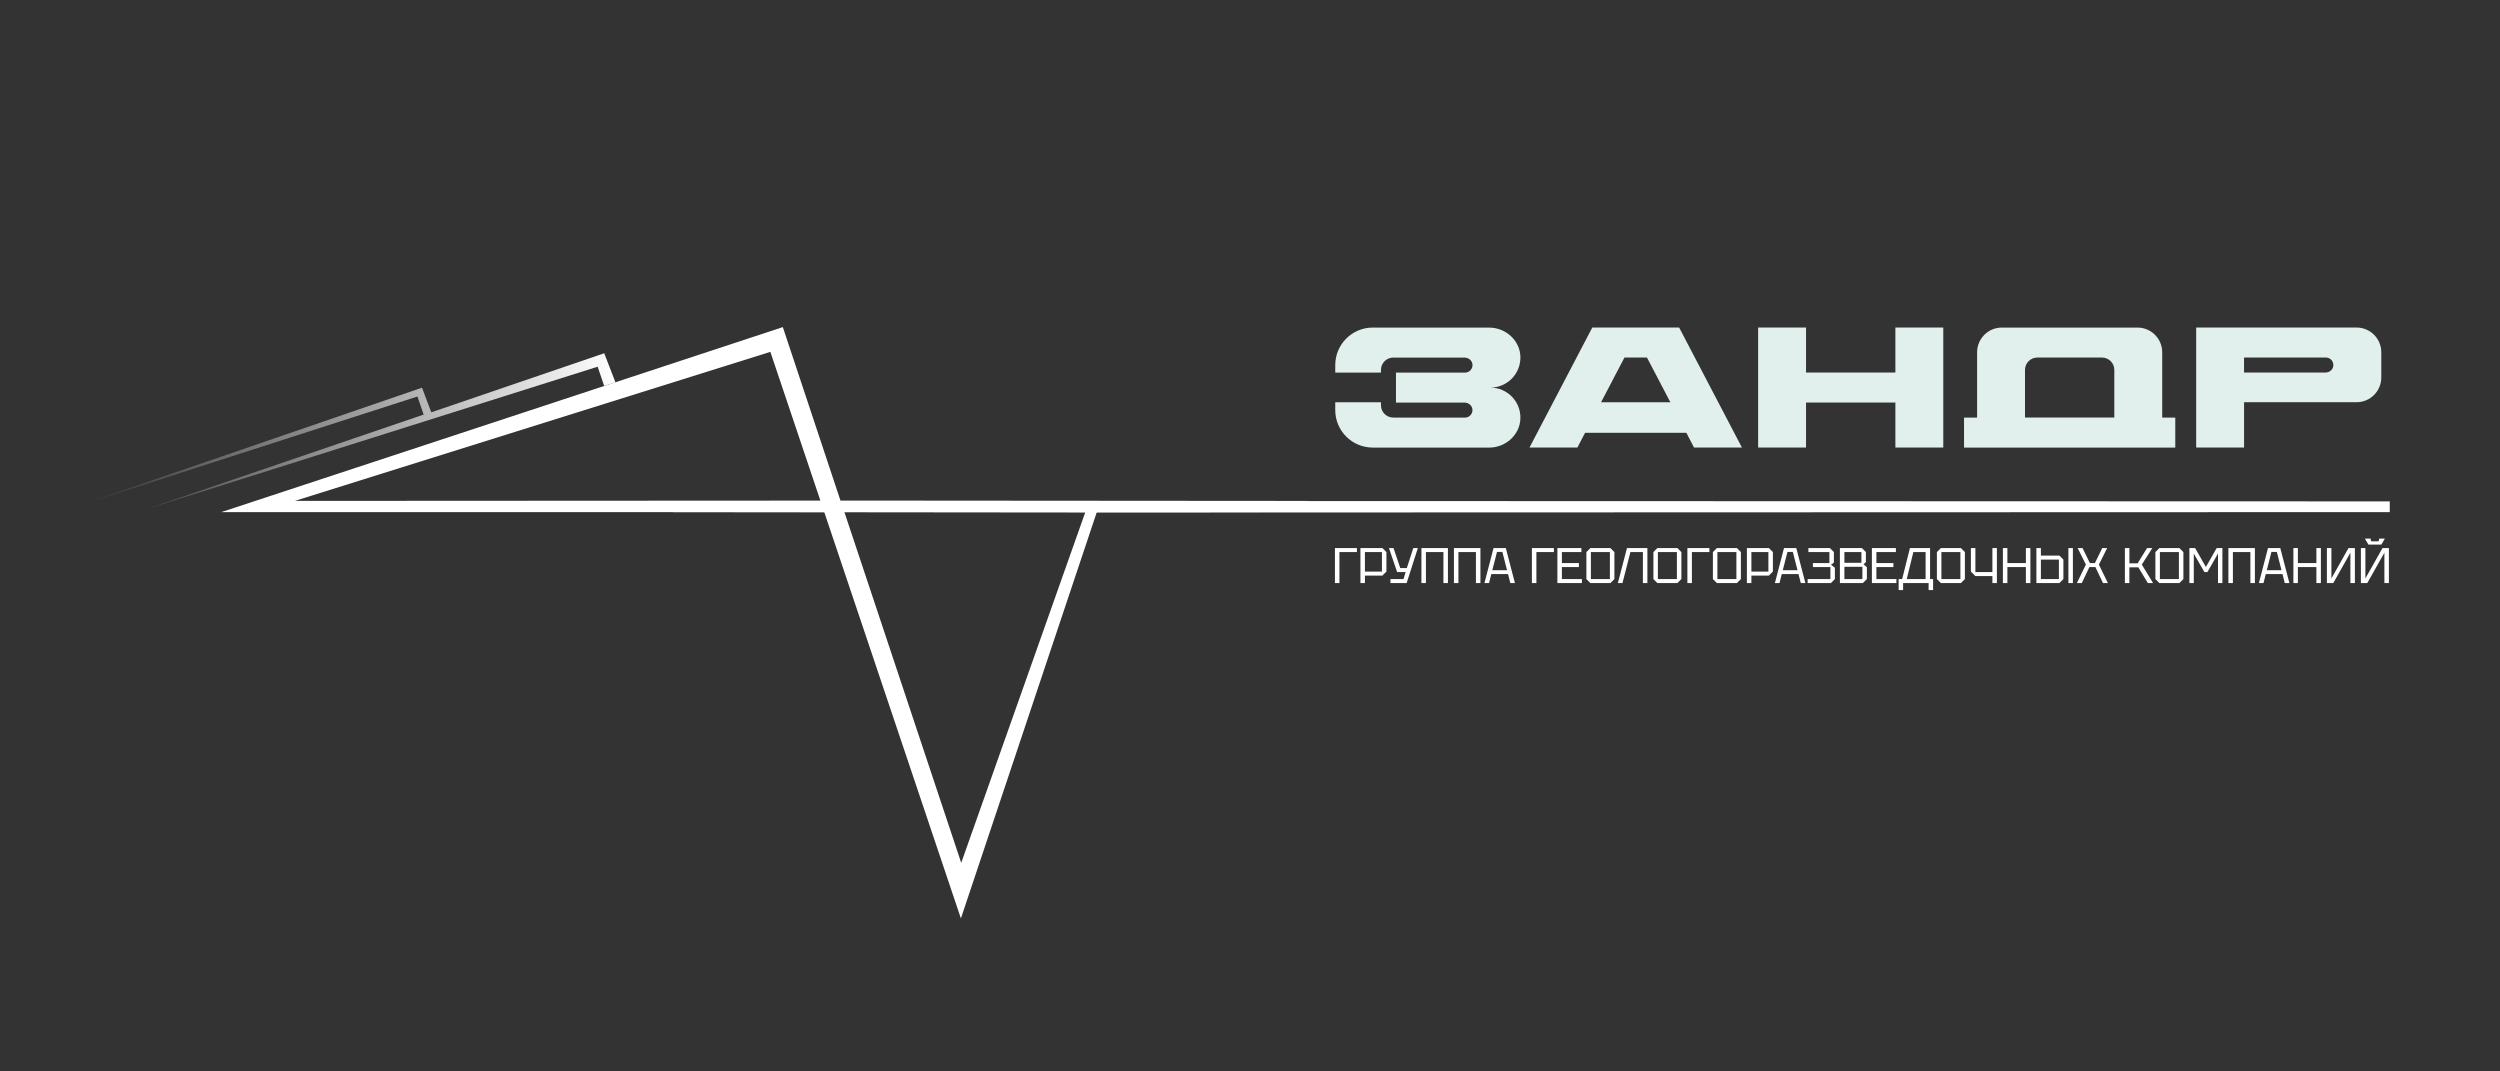 <?xml version="1.0" encoding="UTF-8"?> <svg xmlns="http://www.w3.org/2000/svg" xmlns:xlink="http://www.w3.org/1999/xlink" version="1.1" x="0px" y="0px" viewBox="0 0 700 300" style="enable-background:new 0 0 700 300;" xml:space="preserve"><rect x="0" y="0" width="700" height="300" fill="#333333" stroke="none"/> <style type="text/css"> .st0{display:none;} .st1{display:inline;fill:#779F83;} .st2{fill:#FFFFFF;} .st3{fill:#E1F0EC;} .st4{fill:url(#SVGID_1_);} .st5{display:inline;fill:none;stroke:#E45C41;stroke-miterlimit:10;} .st6{fill:#F7E2A1;} </style> <g id="Слой_3" class="st0"> <rect class="st1" width="700" height="300"></rect> <rect x="462" y="346" class="st1" width="1" height="1"></rect> </g> <g id="Слой_2"> <g> <polygon class="st2" points="188.5,140.39 308.66,140.28 428.82,140.31 669.13,140.39 669.13,143.39 428.82,143.47 308.66,143.51 188.5,143.39 "></polygon> </g> <g> <path class="st3" d="M417.31,108.53c4.73,0,8.54,3.9,8.4,8.66c-0.14,4.6-4.15,8.14-8.75,8.14l-32.59-0.01 c-5.8,0-10.5-4.7-10.5-10.5v-2.18h12.8v0.84c0,1.9,1.54,3.44,3.44,3.44l20.08,0.01c1.28,0,2.29-1.14,2.07-2.45 c-0.17-1.03-1.14-1.75-2.18-1.75l-19.21-0.01v-8.4l19.33,0.01c1.28,0,2.29-1.14,2.07-2.45c-0.17-1.03-1.14-1.75-2.18-1.75 l-19.97-0.01c-1.9,0-3.45,1.54-3.45,3.45v0.75h-12.8v-2.1c0-5.8,4.7-10.5,10.5-10.5l32.59,0.01c4.6,0,8.61,3.54,8.75,8.14 C425.85,104.63,422.03,108.53,417.31,108.53L417.31,108.53z"></path> <path class="st3" d="M470.16,91.71l17.58,33.6h-13.41l-2.15-4.12h-28.36l-2.15,4.12h-13.41l17.58-33.6H470.16z M467.7,112.63 l-6.55-12.52h-6.3l-6.55,12.52H467.7z"></path> <path class="st3" d="M544.12,91.71v33.6h-13.41v-12.6h-25.02v12.6h-13.41v-33.6h13.41v12.6h25.02v-12.6H544.12z"></path> <path class="st3" d="M605.42,116.92h3.66v8.4h-59.15v-8.4h3.66V98.64c0-3.82,3.1-6.92,6.92-6.92h37.99c3.82,0,6.92,3.1,6.92,6.92 L605.42,116.92L605.42,116.92z M592.01,103.58c0-1.92-1.55-3.47-3.47-3.47h-18.07c-1.92,0-3.47,1.55-3.47,3.47v13.33h25.01V103.58 z"></path> <path class="st3" d="M659.84,91.71c3.82,0,6.92,3.1,6.92,6.92v7.07c0,3.82-3.1,6.92-6.92,6.92h-31.5v12.68h-13.41v-33.6H659.84z M651.25,100.11h-22.92v4.2h22.8c1.05,0,2.02-0.71,2.18-1.75C653.54,101.25,652.52,100.11,651.25,100.11z"></path> </g> </g> <g id="Слой_1"> <linearGradient id="SVGID_1_" gradientUnits="userSpaceOnUse" x1="20.796" y1="120.8" x2="172.318" y2="120.8"> <stop offset="0" style="stop-color:#FFFFFF;stop-opacity:0"></stop> <stop offset="0.945" style="stop-color:#FFFFFF;stop-opacity:0.945"></stop> <stop offset="1" style="stop-color:#FFFFFF"></stop> </linearGradient> <polyline class="st4" points="172.32,107.04 169.18,98.91 120.76,115.45 118.16,108.55 20.8,141.99 116.89,111.02 118.62,116.08 40.6,142.69 167.34,102.68 169.17,108.07 "></polyline> <g id="Группа_говна" class="st0"> <line class="st5" x1="169.17" y1="108.07" x2="62.01" y2="143.39"></line> <line class="st5" x1="219.19" y1="91.59" x2="172.32" y2="107.04"></line> </g> <path class="st6" d="M353.2,143.37"></path> <path class="st6" d="M366.51,140.25"></path> <g> <g> <path class="st2" d="M235.33,140.16c0,0-16.14-48.57-16.14-48.57L62.02,143.37l-0.01,0.02l168.78,0l38.26,113.77l38.06-113.78 h46.1l13.31-3.12L235.33,140.16z M82.55,140.25L215.7,98.52l14.01,41.65C229.7,140.17,82.55,140.25,82.55,140.25z M269.14,241.6 l-32.72-98.24l0-0.01l67.48,0.02L269.14,241.6z"></path> </g> </g> <g> <path class="st2" d="M373.78,163.26v-9.8h6.16v1.12h-4.9v8.68H373.78z"></path> <path class="st2" d="M388.2,154.58v5.46l-1.12,1.12h-4.9v2.1h-1.26v-9.8h6.16L388.2,154.58z M382.18,160.04h4.76v-5.46h-4.76 V160.04z"></path> <path class="st2" d="M389.33,163.26v-1.12h3.65l0.6-1.96h-2.39l-2.28-6.72h1.27l1.9,5.6h1.83l1.81-5.6H397l-3.14,9.8H389.33z"></path> <path class="st2" d="M398,163.26v-9.8h7.42v9.8h-1.26v-8.68h-4.9v8.68H398z"></path> <path class="st2" d="M407.1,163.26v-9.8h7.42v9.8h-1.26v-8.68h-4.9v8.68H407.1z"></path> <path class="st2" d="M415.64,163.26l2.55-9.8h3.44l2.55,9.8h-1.29l-0.64-2.52h-4.68l-0.64,2.52H415.64z M417.85,159.65h4.12 l-1.3-5.1h-1.51L417.85,159.65z"></path> <path class="st2" d="M428.93,163.26v-9.8h6.16v1.12h-4.9v8.68H428.93z"></path> <path class="st2" d="M436.07,163.26v-9.8h6.72v1.12h-5.46v3.08h4.76v1.12h-4.76v3.36h5.6v1.12H436.07z"></path> <path class="st2" d="M444.19,162.14v-7.56l1.12-1.12h5.6l1.12,1.12v7.56l-1.12,1.12h-5.6L444.19,162.14z M445.45,154.58v7.56h5.32 v-7.56H445.45z"></path> <path class="st2" d="M461.27,153.46v9.8h-1.26v-8.68h-3.49l-2.23,8.68h-1.29l2.55-9.8H461.27z"></path> <path class="st2" d="M462.95,162.14v-7.56l1.12-1.12h5.6l1.12,1.12v7.56l-1.12,1.12h-5.6L462.95,162.14z M464.21,154.58v7.56h5.32 v-7.56H464.21z"></path> <path class="st2" d="M472.47,163.26v-9.8h6.16v1.12h-4.9v8.68H472.47z"></path> <path class="st2" d="M479.61,162.14v-7.56l1.12-1.12h5.6l1.12,1.12v7.56l-1.12,1.12h-5.6L479.61,162.14z M480.87,154.58v7.56h5.32 v-7.56H480.87z"></path> <path class="st2" d="M496.41,154.58v5.46l-1.12,1.12h-4.9v2.1h-1.26v-9.8h6.16L496.41,154.58z M490.39,160.04h4.76v-5.46h-4.76 V160.04z"></path> <path class="st2" d="M496.97,163.26l2.55-9.8h3.44l2.55,9.8h-1.29l-0.64-2.52h-4.68l-0.64,2.52H496.97z M499.18,159.65h4.12 l-1.3-5.1h-1.51L499.18,159.65z"></path> <path class="st2" d="M512.65,163.26h-6.51v-1.12h6.37v-3.36h-4.9v-1.12h4.62v-3.08h-5.88v-1.12h6.02l1.12,1.12v2.95l-0.8,0.6 l1.08,0.84v3.16L512.65,163.26z"></path> <path class="st2" d="M522.45,154.58v2.81l-0.66,0.6l0.94,0.84v3.3l-1.12,1.12h-6.44v-9.8h6.16L522.45,154.58z M516.43,157.59h4.76 v-3.01h-4.76V157.59z M516.43,162.14h5.04v-3.43h-5.04V162.14z"></path> <path class="st2" d="M524.13,163.26v-9.8h6.72v1.12h-5.46v3.08h4.76v1.12h-4.76v3.36h5.6v1.12H524.13z"></path> <path class="st2" d="M531.62,165.22v-3.08h0.99l2.17-8.68h5.64v8.68h0.85v3.08h-1.26v-1.96h-7.14v1.96H531.62z M533.89,162.14 h5.28v-7.56h-3.43L533.89,162.14z"></path> <path class="st2" d="M542.33,162.14v-7.56l1.12-1.12h5.6l1.12,1.12v7.56l-1.12,1.12h-5.6L542.33,162.14z M543.59,154.58v7.56h5.32 v-7.56H543.59z"></path> <path class="st2" d="M559.13,153.46v9.8h-1.26v-1.96h-4.76l-1.26-1.26v-6.58h1.26v6.72h4.76v-6.72H559.13z"></path> <path class="st2" d="M560.81,163.26v-9.8h1.26v4.2h5.18v-4.2h1.26v9.8h-1.26v-4.48h-5.18v4.48H560.81z"></path> <path class="st2" d="M577.75,156.68v5.46l-1.12,1.12h-6.44v-9.8h1.26v2.1h5.18L577.75,156.68z M576.49,156.68h-5.04v5.46h5.04 V156.68z M579.15,163.26v-9.8h1.26v9.8H579.15z"></path> <path class="st2" d="M581.53,163.26l2.52-5.18l-2.31-4.62h1.37l2.06,4.2h1.4l2.06-4.2H590l-2.31,4.62l2.52,5.18h-1.37l-2.13-4.48 h-1.68l-2.13,4.48H581.53z"></path> <path class="st2" d="M594.97,163.26v-9.8h1.26v4.27h2.31l2.63-4.27h1.48l-2.94,4.62l3.15,5.18h-1.46l-2.67-4.41h-2.51v4.41H594.97 z"></path> <path class="st2" d="M603.51,162.14v-7.56l1.12-1.12h5.6l1.12,1.12v7.56l-1.12,1.12h-5.6L603.51,162.14z M604.77,154.58v7.56h5.32 v-7.56H604.77z"></path> <path class="st2" d="M613.03,163.26v-9.8h1.6l3.02,5.29l3.02-5.29h1.6v9.8h-1.23V155l-2.97,5.18h-0.84l-2.97-5.18v8.26H613.03z"></path> <path class="st2" d="M623.95,163.26v-9.8h7.42v9.8h-1.26v-8.68h-4.9v8.68H623.95z"></path> <path class="st2" d="M632.49,163.26l2.55-9.8h3.44l2.55,9.8h-1.29l-0.64-2.52h-4.68l-0.64,2.52H632.49z M634.7,159.65h4.12 l-1.3-5.1H636L634.7,159.65z"></path> <path class="st2" d="M642.15,163.26v-9.8h1.26v4.2h5.18v-4.2h1.26v9.8h-1.26v-4.48h-5.18v4.48H642.15z"></path> <path class="st2" d="M659.37,163.26h-1.26v-8.5l-4.79,8.5h-1.79v-9.8h1.26v8.5l4.79-8.5h1.79V163.26z"></path> <path class="st2" d="M668.89,163.26h-1.26v-8.5l-4.79,8.5h-1.79v-9.8h1.26v8.5l4.79-8.5h1.79V163.26z M666.2,150.8h1.57 l-0.98,1.68h-3.64l-0.98-1.68h1.57l0.18,0.77h2.1L666.2,150.8z"></path> </g> </g> </svg> 